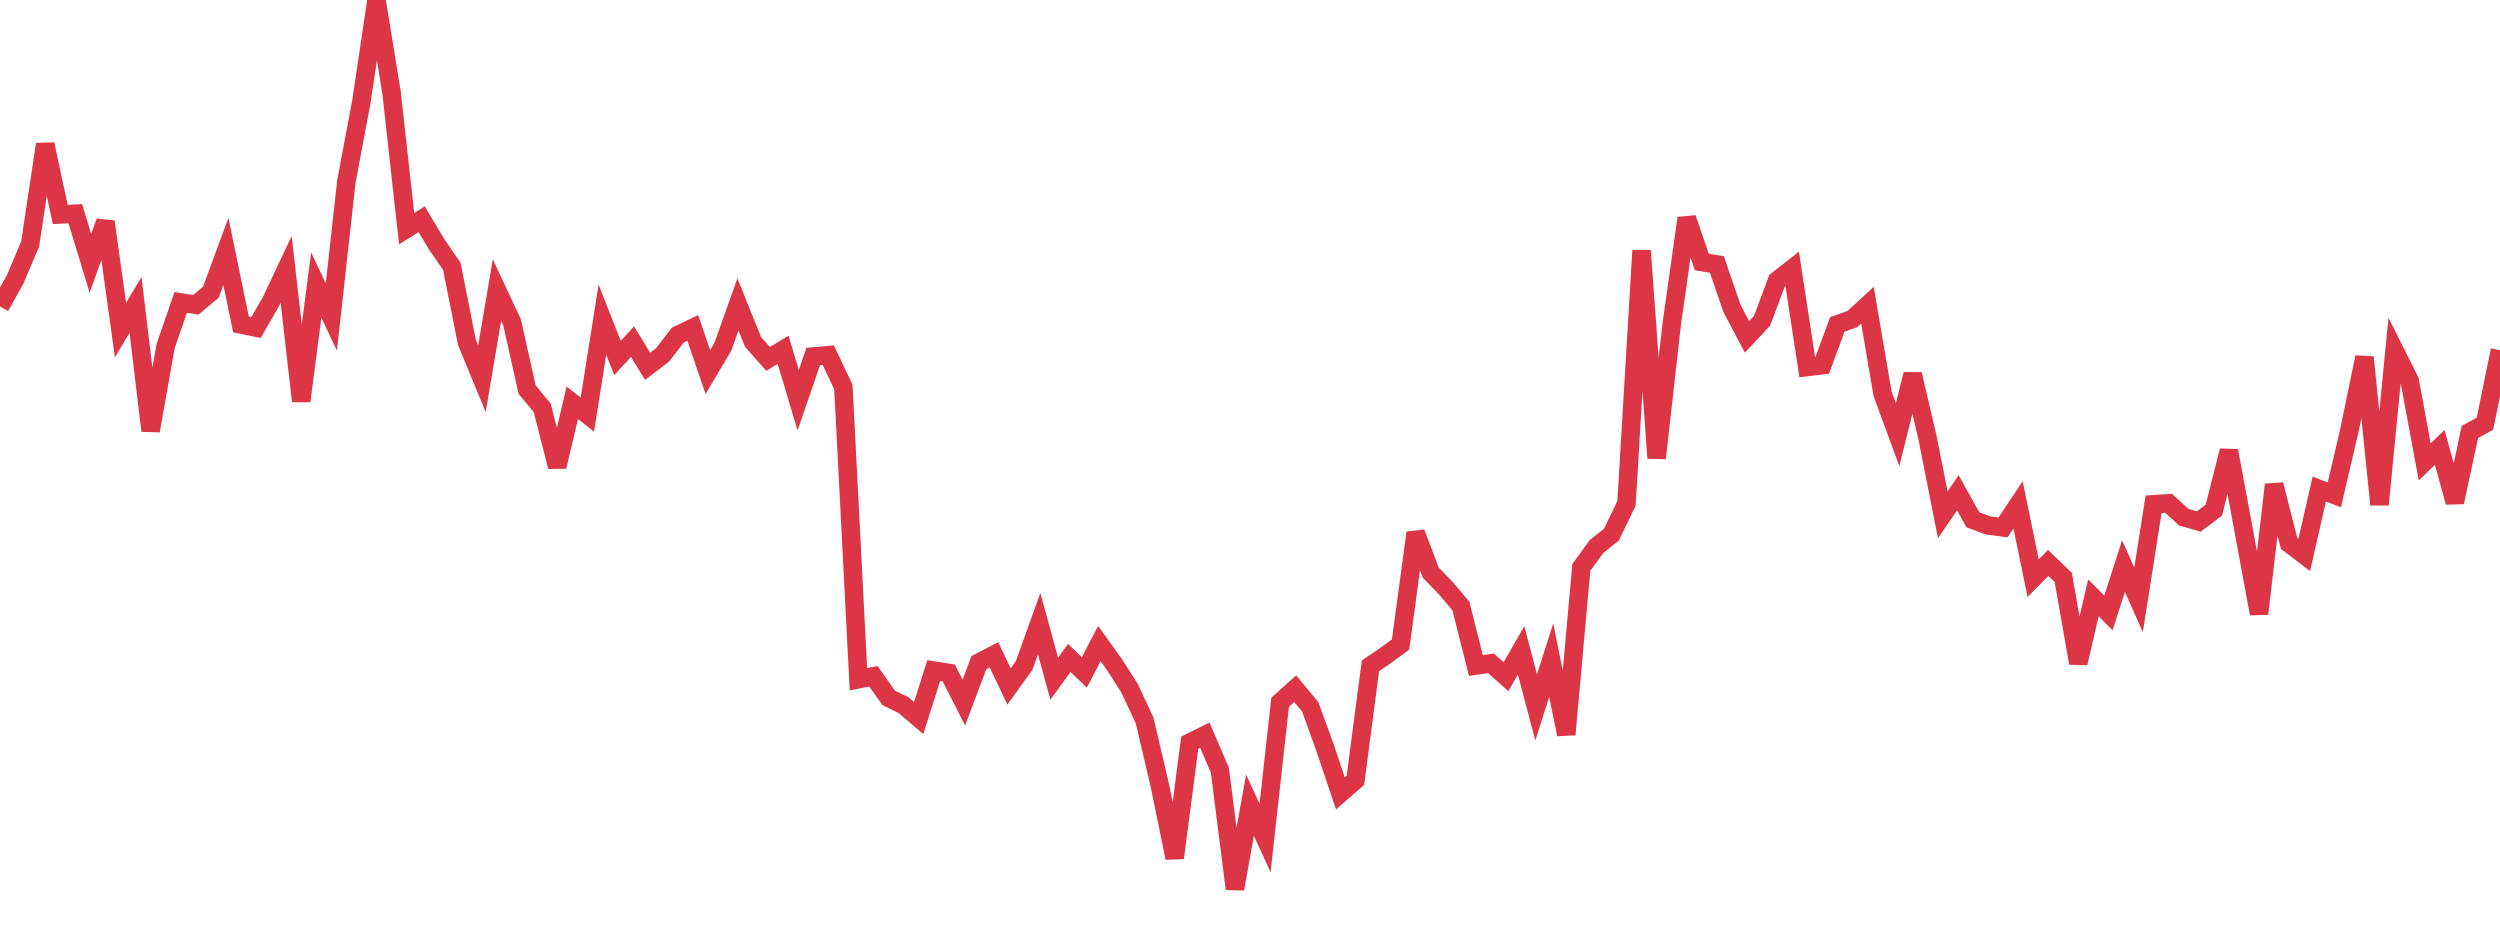 <?xml version="1.0" standalone="no"?>
<!DOCTYPE svg PUBLIC "-//W3C//DTD SVG 1.1//EN" "http://www.w3.org/Graphics/SVG/1.1/DTD/svg11.dtd">
<svg width="135" height="50" viewBox="0 0 135 50" preserveAspectRatio="none" class="sparkline" xmlns="http://www.w3.org/2000/svg"
xmlns:xlink="http://www.w3.org/1999/xlink"><path  class="sparkline--line" d="M 0 16.55 L 0 16.55 L 0.813 15.1 L 1.627 13.18 L 2.44 7.79 L 3.253 11.58 L 4.066 11.54 L 4.88 14.22 L 5.693 11.97 L 6.506 17.82 L 7.319 16.47 L 8.133 23.26 L 8.946 18.68 L 9.759 16.33 L 10.572 16.46 L 11.386 15.78 L 12.199 13.58 L 13.012 17.52 L 13.825 17.69 L 14.639 16.27 L 15.452 14.55 L 16.265 21.66 L 17.078 15.39 L 17.892 17.12 L 18.705 9.79 L 19.518 5.47 L 20.331 0 L 21.145 5.01 L 21.958 12.35 L 22.771 11.84 L 23.584 13.2 L 24.398 14.38 L 25.211 18.48 L 26.024 20.45 L 26.837 15.66 L 27.651 17.4 L 28.464 21.04 L 29.277 22.02 L 30.09 25.2 L 30.904 21.75 L 31.717 22.39 L 32.53 17.26 L 33.343 19.33 L 34.157 18.45 L 34.97 19.78 L 35.783 19.16 L 36.596 18.1 L 37.41 17.71 L 38.223 20.09 L 39.036 18.72 L 39.849 16.44 L 40.663 18.46 L 41.476 19.38 L 42.289 18.89 L 43.102 21.61 L 43.916 19.25 L 44.729 19.18 L 45.542 20.9 L 46.355 36.68 L 47.169 36.52 L 47.982 37.68 L 48.795 38.08 L 49.608 38.77 L 50.422 36.21 L 51.235 36.34 L 52.048 37.94 L 52.861 35.78 L 53.675 35.36 L 54.488 37.07 L 55.301 35.94 L 56.114 33.68 L 56.928 36.65 L 57.741 35.53 L 58.554 36.31 L 59.367 34.75 L 60.181 35.89 L 60.994 37.16 L 61.807 38.9 L 62.62 42.36 L 63.434 46.33 L 64.247 40.1 L 65.06 39.7 L 65.873 41.59 L 66.687 48 L 67.5 43.48 L 68.313 45.25 L 69.127 37.92 L 69.94 37.19 L 70.753 38.17 L 71.566 40.42 L 72.38 42.84 L 73.193 42.13 L 74.006 35.95 L 74.819 35.4 L 75.633 34.8 L 76.446 28.77 L 77.259 30.92 L 78.072 31.76 L 78.886 32.72 L 79.699 35.94 L 80.512 35.82 L 81.325 36.54 L 82.139 35.12 L 82.952 38.2 L 83.765 35.65 L 84.578 39.66 L 85.392 30.64 L 86.205 29.52 L 87.018 28.87 L 87.831 27.18 L 88.645 13.53 L 89.458 24.74 L 90.271 17.52 L 91.084 11.78 L 91.898 14.15 L 92.711 14.28 L 93.524 16.65 L 94.337 18.19 L 95.151 17.32 L 95.964 15.15 L 96.777 14.51 L 97.59 19.82 L 98.404 19.72 L 99.217 17.52 L 100.03 17.23 L 100.843 16.48 L 101.657 21.26 L 102.47 23.47 L 103.283 20.21 L 104.096 23.68 L 104.91 27.8 L 105.723 26.61 L 106.536 28.07 L 107.349 28.37 L 108.163 28.48 L 108.976 27.26 L 109.789 31.22 L 110.602 30.4 L 111.416 31.18 L 112.229 35.81 L 113.042 32.28 L 113.855 33.1 L 114.669 30.57 L 115.482 32.39 L 116.295 27.23 L 117.108 27.18 L 117.922 27.93 L 118.735 28.16 L 119.548 27.55 L 120.361 24.34 L 121.175 28.73 L 121.988 33.14 L 122.801 26.17 L 123.614 29.35 L 124.428 29.97 L 125.241 26.41 L 126.054 26.72 L 126.867 23.24 L 127.681 19.29 L 128.494 27.25 L 129.307 18.93 L 130.12 20.55 L 130.934 24.94 L 131.747 24.16 L 132.56 27.12 L 133.373 23.33 L 134.187 22.88 L 135 18.91" fill="none" stroke-width="1" stroke="#dc3545"></path></svg>